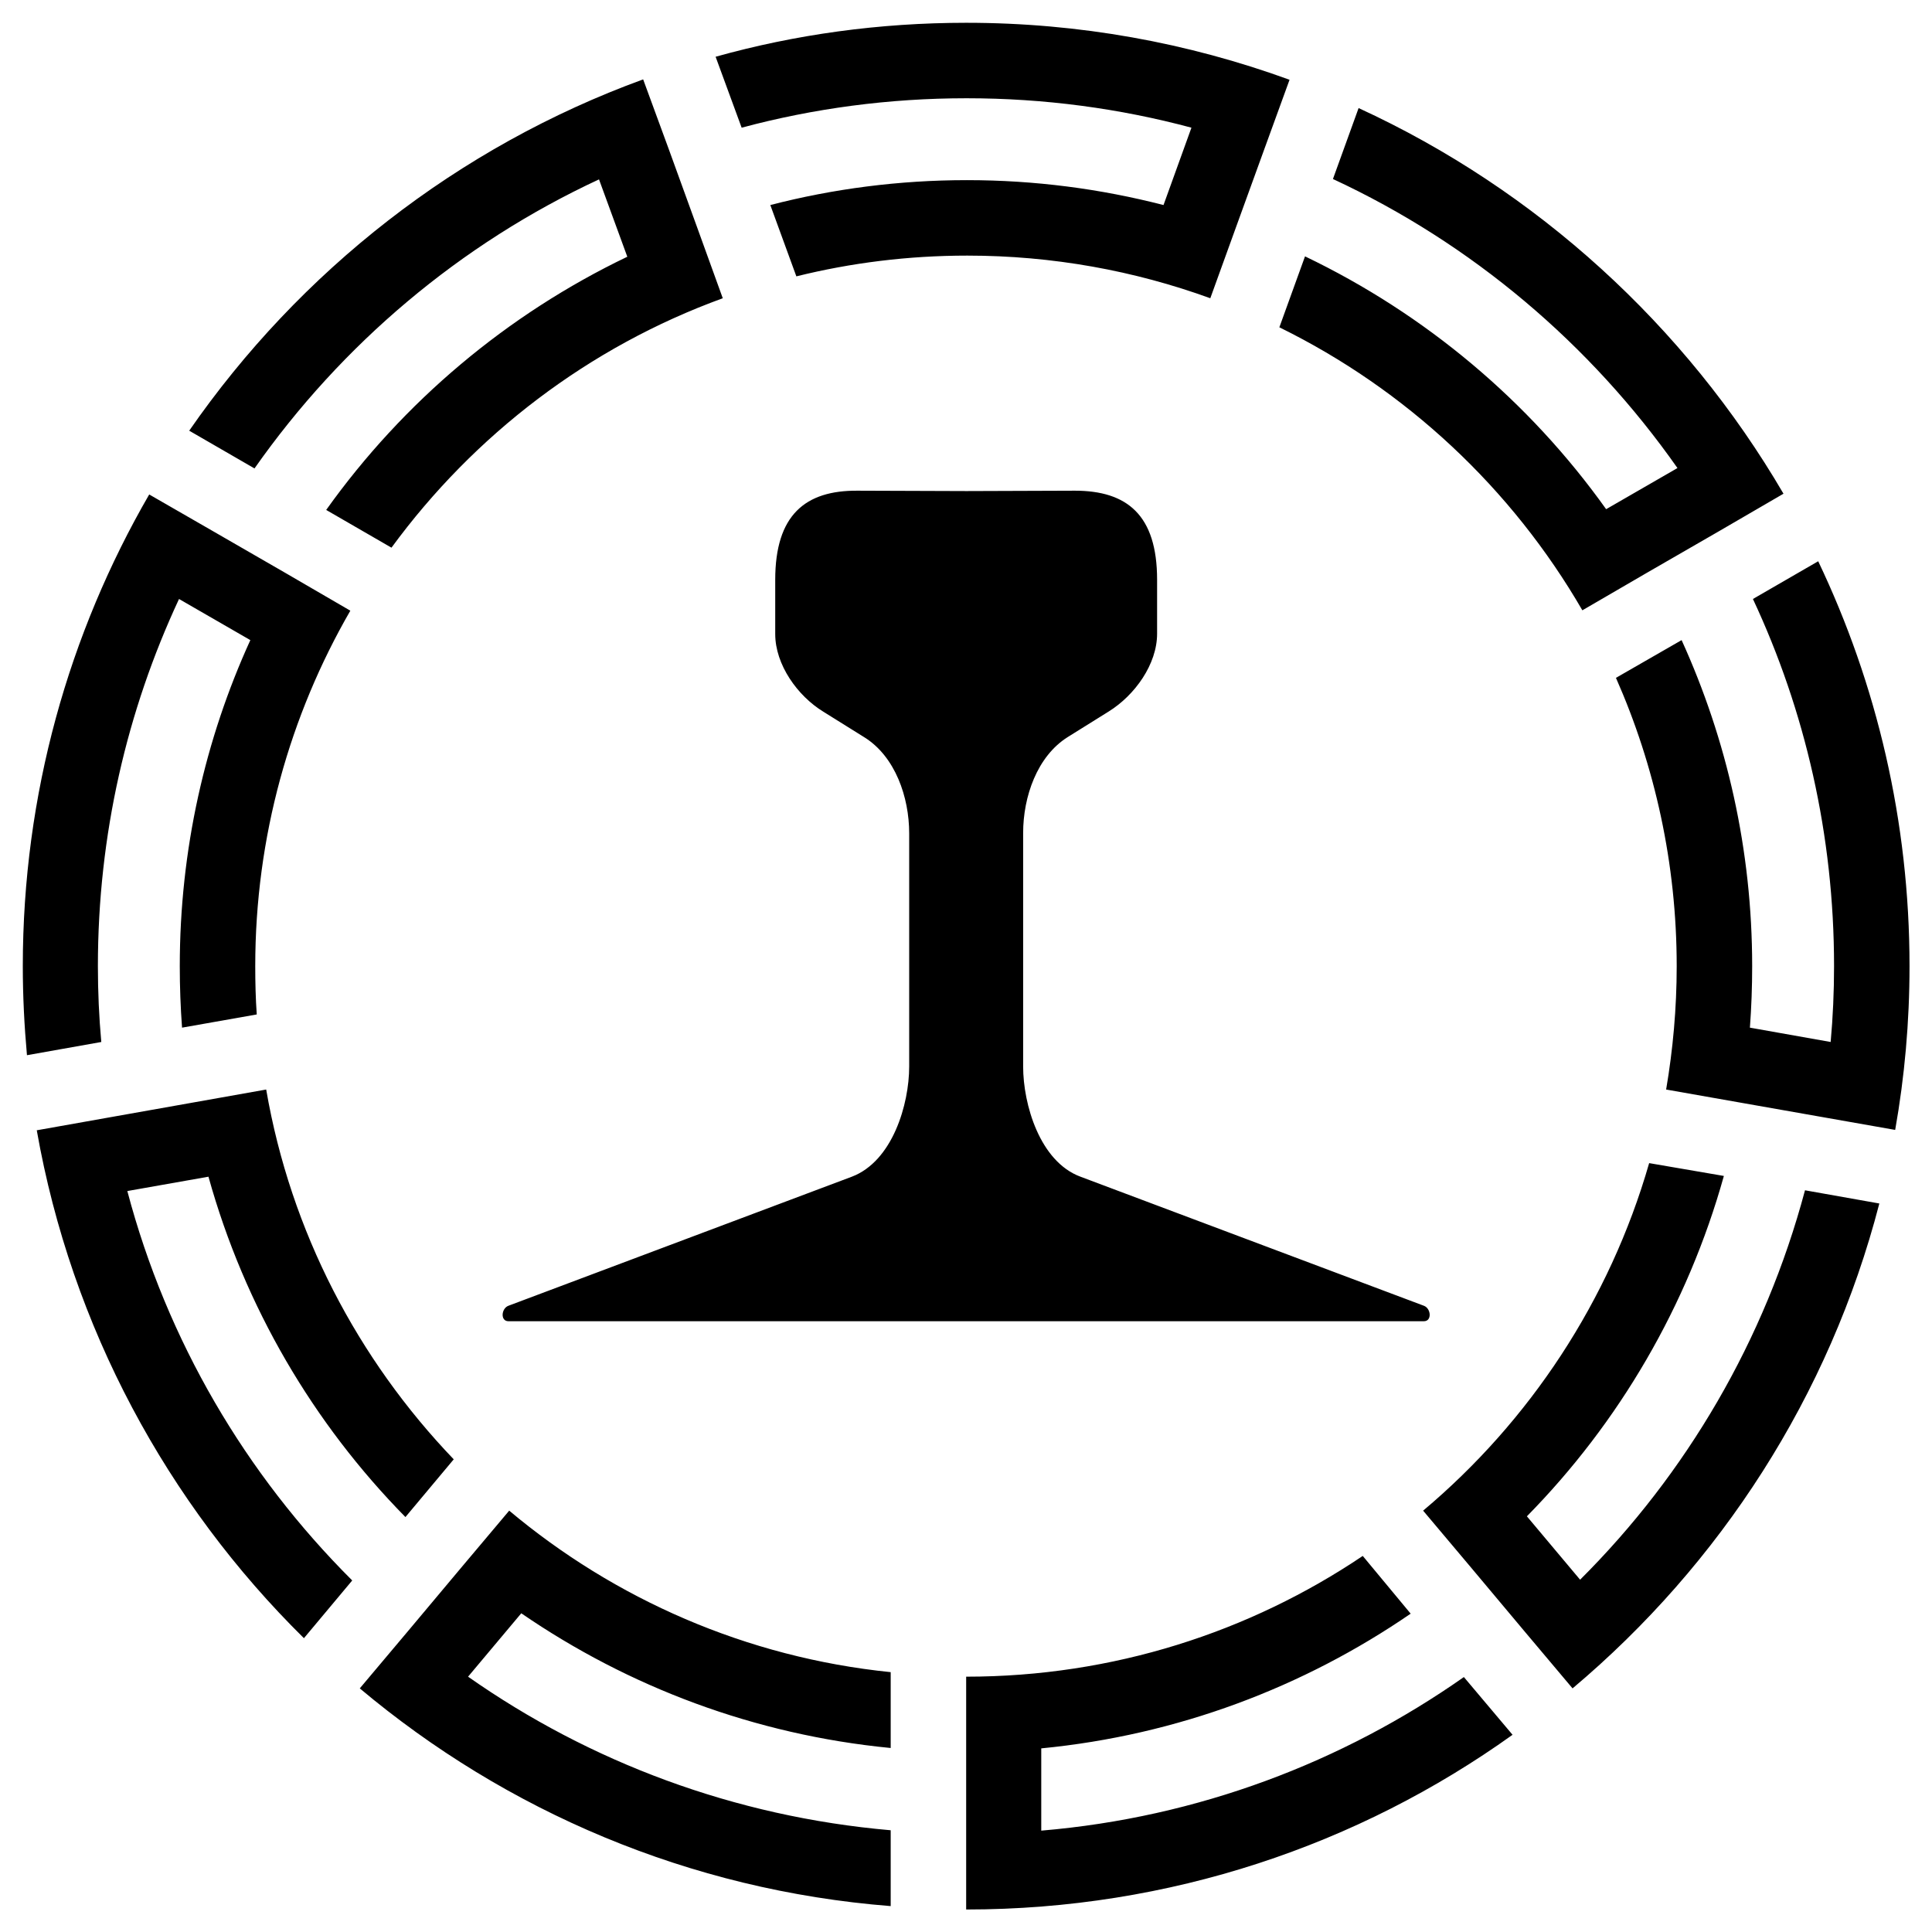 <svg xmlns="http://www.w3.org/2000/svg" x="0px" y="0px"  width="500px" height="500px" viewBox="0 0 512 512"><g id="rw-hanshin-national-highway-electric-tramway-o.svg"><g id="147_" transform="translate(-130.857,-382.362)">
			<path id="2838-7-4-1-1-7-1-0-3-9-1-5" d="M386.9,388.4c-23,0-45.3,3.1-66.4,9l6.9,18.8
				c19-5.1,39-7.8,59.6-7.8c20.6,0,40.6,2.7,59.6,7.8l-7.4,20.5c-16.7-4.3-34.1-6.6-52.1-6.6c-18,0-35.5,2.3-52.1,6.6l6.9,18.9
				c14.5-3.6,29.7-5.5,45.3-5.5c22.6,0,44.3,4,64.4,11.3l6.8-18.8l7.4-20.4l6.8-18.7C445.7,393.7,416.9,388.4,386.9,388.4z
				 M301.3,403.4c-49.1,17.9-91,50.8-120.3,93.1l17.3,10c23.1-32.9,54.5-59.5,91.3-76.6l7.5,20.5c-31.9,15.3-59.4,38.5-79.8,67.1
				l17.3,10c21.9-29.9,52.3-53.2,87.8-66.1l-6.8-18.8l-7.4-20.4L301.3,403.4z M490.9,411l-6.8,18.8c36.8,17.1,68.2,43.7,91.3,76.6
				l-18.9,10.9c-20.4-28.6-47.9-51.7-79.8-67l-6.8,18.8c33.6,16.5,61.6,42.7,80.3,75l17.2-10l18.9-10.9l17.2-10
				C577.5,468.7,538.1,432.7,490.9,411L490.9,411z M358.1,512.4c-13.8-0.1-21.8,6.4-21.8,23.6v14.4c0,8.1,5.9,16.4,12.8,20.6
				l10.9,6.8c8.1,5.1,11.8,15.8,11.8,25.4V665c0,10-4.4,25.1-15.2,29.2l-91,34.2c-1.9,0.7-2.2,4.1,0,4.1h121.3h121.3
				c2.2,0,1.9-3.4,0-4.1l-91-34.2c-10.8-4-15.2-19.2-15.2-29.2v-61.9c0-9.6,3.7-20.3,11.8-25.4l10.9-6.8
				c6.9-4.3,12.8-12.5,12.8-20.6V536c0-17.2-8-23.6-21.8-23.6l-28.7,0.1L358.1,512.4z M170.4,513.4c-21.3,36.8-33.5,79.5-33.5,125
				c0,8,0.4,15.8,1.1,23.6l19.7-3.5c-0.6-6.6-0.9-13.3-0.9-20.1c0-34.8,7.7-67.7,21.5-97.3l18.9,10.9c-12,26.3-18.7,55.6-18.7,86.4
				c0,5.5,0.2,10.9,0.6,16.3l19.8-3.5c-0.3-4.2-0.4-8.5-0.4-12.8c0-34.3,9.2-66.5,25.2-94.2l-17.2-10l-18.9-10.9L170.4,513.4z
				 M612.7,531.1l-17.3,10c13.8,29.5,21.5,62.5,21.5,97.3c0,6.8-0.3,13.5-0.9,20.1l-21.4-3.8c0.4-5.4,0.6-10.8,0.6-16.3
				c0-30.8-6.7-60-18.7-86.4l-17.4,10c10.3,23.3,16.1,49.2,16.1,76.4c0,11.2-1,22.1-2.8,32.7l60.7,10.7c2.5-14.1,3.8-28.6,3.8-43.4
				C636.9,600,628.2,563.6,612.7,531.1z M201.4,671.1l-19.7,3.5v0l-21.4,3.8v0l-19.7,3.5c9.2,52.2,34.6,98.9,70.8,134.6l12.8-15.3
				c-28.2-28.1-49.1-63.5-59.6-103.2l21.5-3.8c9.6,34.5,27.8,65.4,52.2,90.2l12.8-15.3C225.7,742.6,207.9,708.8,201.4,671.1z
				 M567.9,690.6c-10.5,36.5-31.7,68.4-59.9,92.1l12.8,15.2l14,16.7l12.8,15.2c39.1-32.9,68.1-77.5,81.3-128.5l-19.7-3.5
				c-10.6,39.7-31.4,75.1-59.6,103.2l-14.1-16.8c24.4-24.8,42.6-55.8,52.2-90.2L567.9,690.6z M265.8,782.7L253,797.9l0,0l-14,16.7
				l0,0l-12.8,15.2c38.7,32.5,87.3,53.5,140.7,57.7v-20.1c-41.5-3.6-79.8-18.1-112-40.7l14.1-16.8c28.4,19.5,61.8,32.2,97.9,35.7
				v-20.1C328.6,821.6,293.7,806.1,265.8,782.7z M492,794.7c-30,20.2-66.2,32-105.1,32v20v21.7v20c54,0,104-17.1,144.8-46.3
				l-12.9-15.3c-32.2,22.6-70.5,37.2-112,40.7v-21.8c36.1-3.5,69.5-16.2,97.9-35.7L492,794.7z"/>
		</g></g></svg> 
